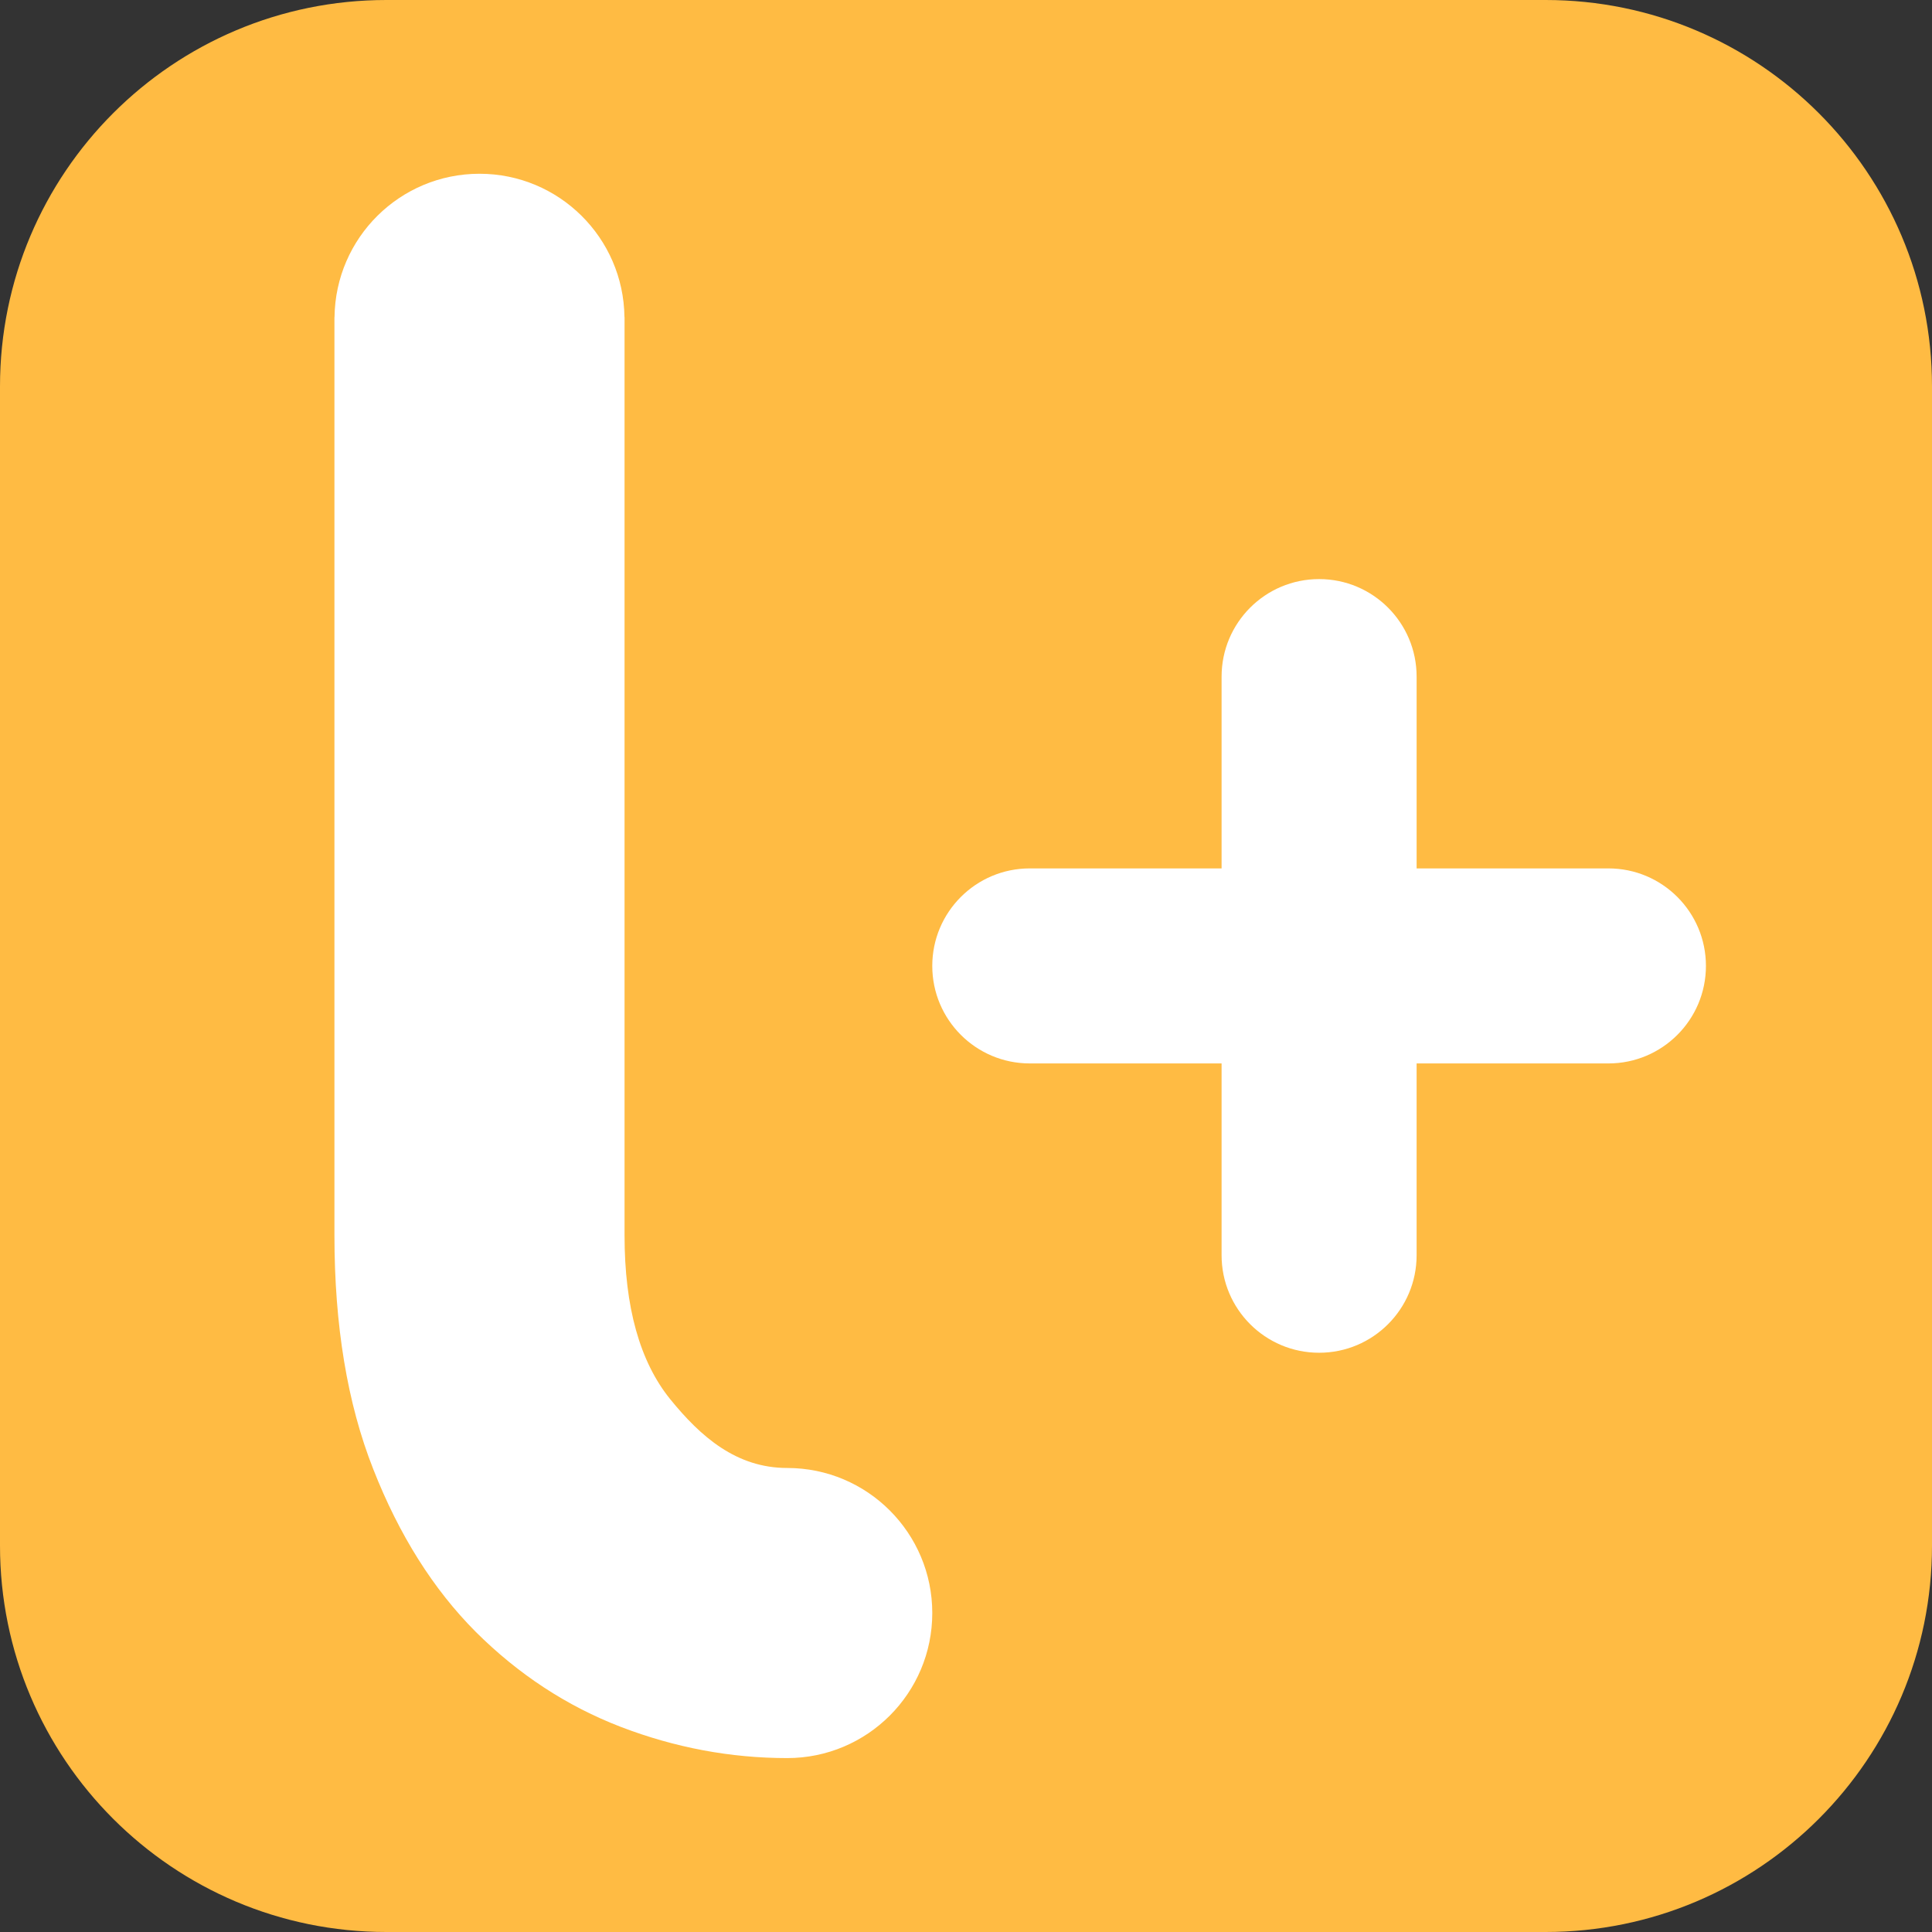 <?xml version="1.0" encoding="utf-8"?>
<!-- Generator: Adobe Illustrator 17.0.0, SVG Export Plug-In . SVG Version: 6.00 Build 0)  -->
<!DOCTYPE svg PUBLIC "-//W3C//DTD SVG 1.1//EN" "http://www.w3.org/Graphics/SVG/1.1/DTD/svg11.dtd">
<svg version="1.1" id="图层_1" xmlns="http://www.w3.org/2000/svg" xmlns:xlink="http://www.w3.org/1999/xlink" x="0px" y="0px"
	 width="1000px" height="1000px" viewBox="0 0 1000 1000" enable-background="new 0 0 1000 1000" xml:space="preserve">
<rect x="0" y="0" width="1000" height="1000" fill="#333333" stroke="none"/>
<path fill="#FFBB43" d="M800,0H200C89.543,0,0,89.543,0,200v600c0,110.457,89.543,200,200,200h600c110.457,0,200-89.543,200-200V200
	C1000,89.543,910.457,0,800,0z"/>
<path fill="#FFFFFF" d="M407.465,909.982c-29.307,0-58.082-5.401-86.06-16.114c-28.066-10.802-53.123-27.27-75.169-49.227
	c-21.958-22.046-39.665-50.112-53.034-84.2c-13.458-34.087-20.098-74.461-20.098-121.032V165.016c0-0.297,0.041-0.584,0.044-0.88
	c0.478-41.055,33.866-74.198,75.034-74.198s74.557,33.143,75.034,74.198h0.048v475.273c0,37.097,7.88,65.341,23.64,84.82
	c15.76,19.39,34.176,35.596,60.561,35.596c41.464,0,75.078,33.614,75.078,75.079C482.544,876.368,448.929,909.982,407.465,909.982z
	 M832.514,550.432h-99.276v99.276c0,27.875-22.597,50.473-50.472,50.473c-27.876,0-50.473-22.598-50.473-50.473v-99.276h-99.276
	c-27.875,0-50.473-22.598-50.473-50.473c0-27.875,22.598-50.473,50.473-50.473h99.276V350.21c0-27.875,22.597-50.473,50.473-50.473
	c27.875,0,50.472,22.598,50.472,50.473v99.276h99.276c27.875,0,50.473,22.597,50.473,50.473
	C882.988,527.835,860.389,550.432,832.514,550.432z"/>
<path fill="#FFFFFF" d="M173.06,164.135v0.88c0-0.297,0.041-0.584,0.044-0.88H173.06z"/>
</svg>
